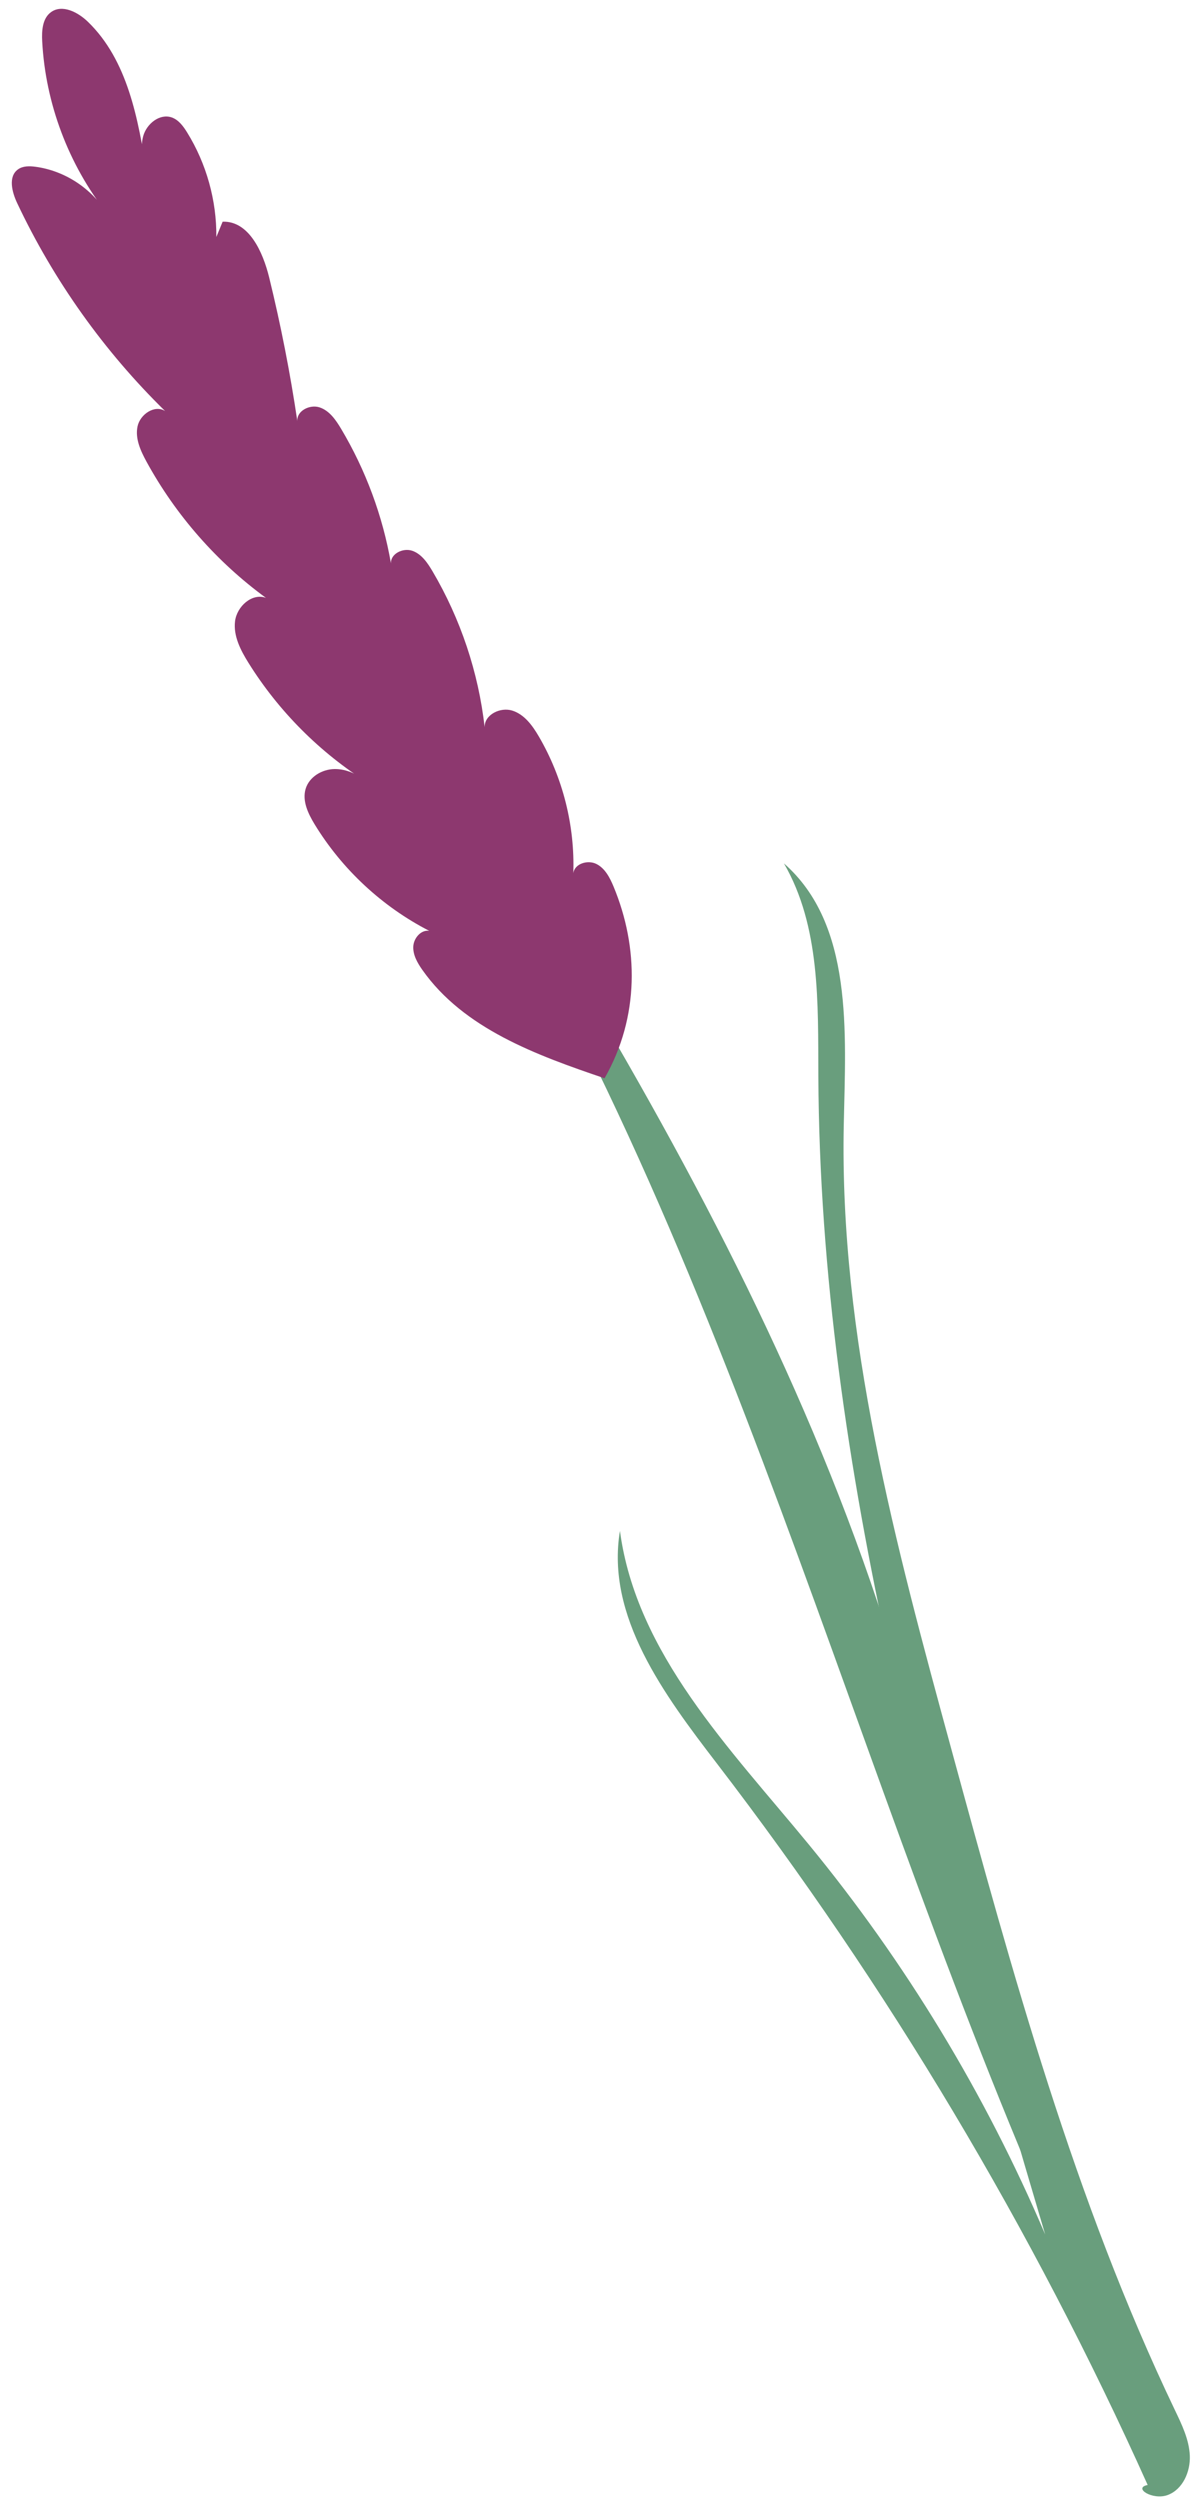 <svg width="95" height="199" viewBox="0 0 95 199" fill="none" xmlns="http://www.w3.org/2000/svg">
<path d="M91.39 197.81C82.23 177.421 70.691 158.104 57.083 140.373C52.888 134.907 48.232 128.659 49.368 121.862C50.662 131.62 58.127 139.189 64.377 146.792C72.098 156.181 78.468 166.681 83.228 177.867C74.309 147.723 65.313 117.084 65.166 85.648C65.139 79.863 65.329 73.732 62.425 68.728C67.957 73.581 67.344 82.142 67.191 89.5C66.837 106.395 71.321 122.974 75.769 139.279C80.644 157.15 85.56 175.135 93.557 191.844C94.11 192.999 94.689 194.188 94.746 195.468C94.803 196.746 94.193 198.152 92.998 198.605C91.799 199.06 90.187 198.044 91.39 197.81Z" fill="#699E7D"/>
<path d="M86.817 183.825C68.725 145.025 59.467 102.083 36.913 65.697C28.671 52.401 18.645 39.955 13.398 25.218C33.153 58.954 57.54 90.58 69.914 127.665C75.997 145.896 79.051 165.139 86.817 183.825Z" fill="#699E7D"/>
<path d="M48.141 85.834C42.713 83.992 36.918 81.885 33.623 77.194C33.238 76.644 32.881 76.022 32.91 75.352C32.94 74.681 33.516 74 34.179 74.096C30.438 72.176 27.24 69.203 25.05 65.611C24.532 64.759 24.054 63.754 24.337 62.797C24.619 61.844 25.64 61.233 26.634 61.218C27.628 61.201 28.577 61.685 29.331 62.332C25.481 59.918 22.188 56.618 19.784 52.761C19.158 51.758 18.573 50.626 18.717 49.45C18.86 48.276 20.068 47.182 21.178 47.592C17.266 44.735 13.994 41.007 11.67 36.756C11.197 35.89 10.75 34.916 10.951 33.949C11.152 32.981 12.318 32.191 13.151 32.723C8.285 27.963 4.276 22.331 1.37 16.174C0.954 15.294 0.637 14.067 1.423 13.49C1.816 13.201 2.348 13.21 2.83 13.275C5.142 13.588 7.286 14.983 8.507 16.972C5.446 13.081 3.621 8.23 3.36 3.285C3.315 2.442 3.378 1.459 4.063 0.965C4.956 0.32 6.206 0.967 6.997 1.731C10.166 4.792 11.011 9.472 11.694 13.824C11.415 12.848 11.137 11.813 11.404 10.835C11.673 9.856 12.716 9.015 13.674 9.348C14.224 9.54 14.594 10.046 14.901 10.542C16.436 13.023 17.254 15.946 17.228 18.864C17.395 18.457 17.562 18.052 17.729 17.646C19.822 17.579 20.935 20.05 21.434 22.084C22.359 25.859 23.108 29.679 23.678 33.525C23.61 32.705 24.672 32.168 25.454 32.43C26.235 32.69 26.743 33.429 27.164 34.136C29.126 37.426 30.478 41.077 31.133 44.852C31.089 44.074 32.098 43.588 32.833 43.845C33.569 44.101 34.043 44.8 34.439 45.47C36.673 49.258 38.099 53.518 38.593 57.887C38.571 56.885 39.846 56.263 40.803 56.568C41.758 56.872 42.4 57.754 42.905 58.62C44.821 61.898 45.785 65.726 45.652 69.519C45.746 68.75 46.798 68.426 47.492 68.774C48.184 69.121 48.567 69.87 48.864 70.586C50.854 75.384 50.941 80.939 48.141 85.834Z" fill="#8D386F"/>
</svg>
